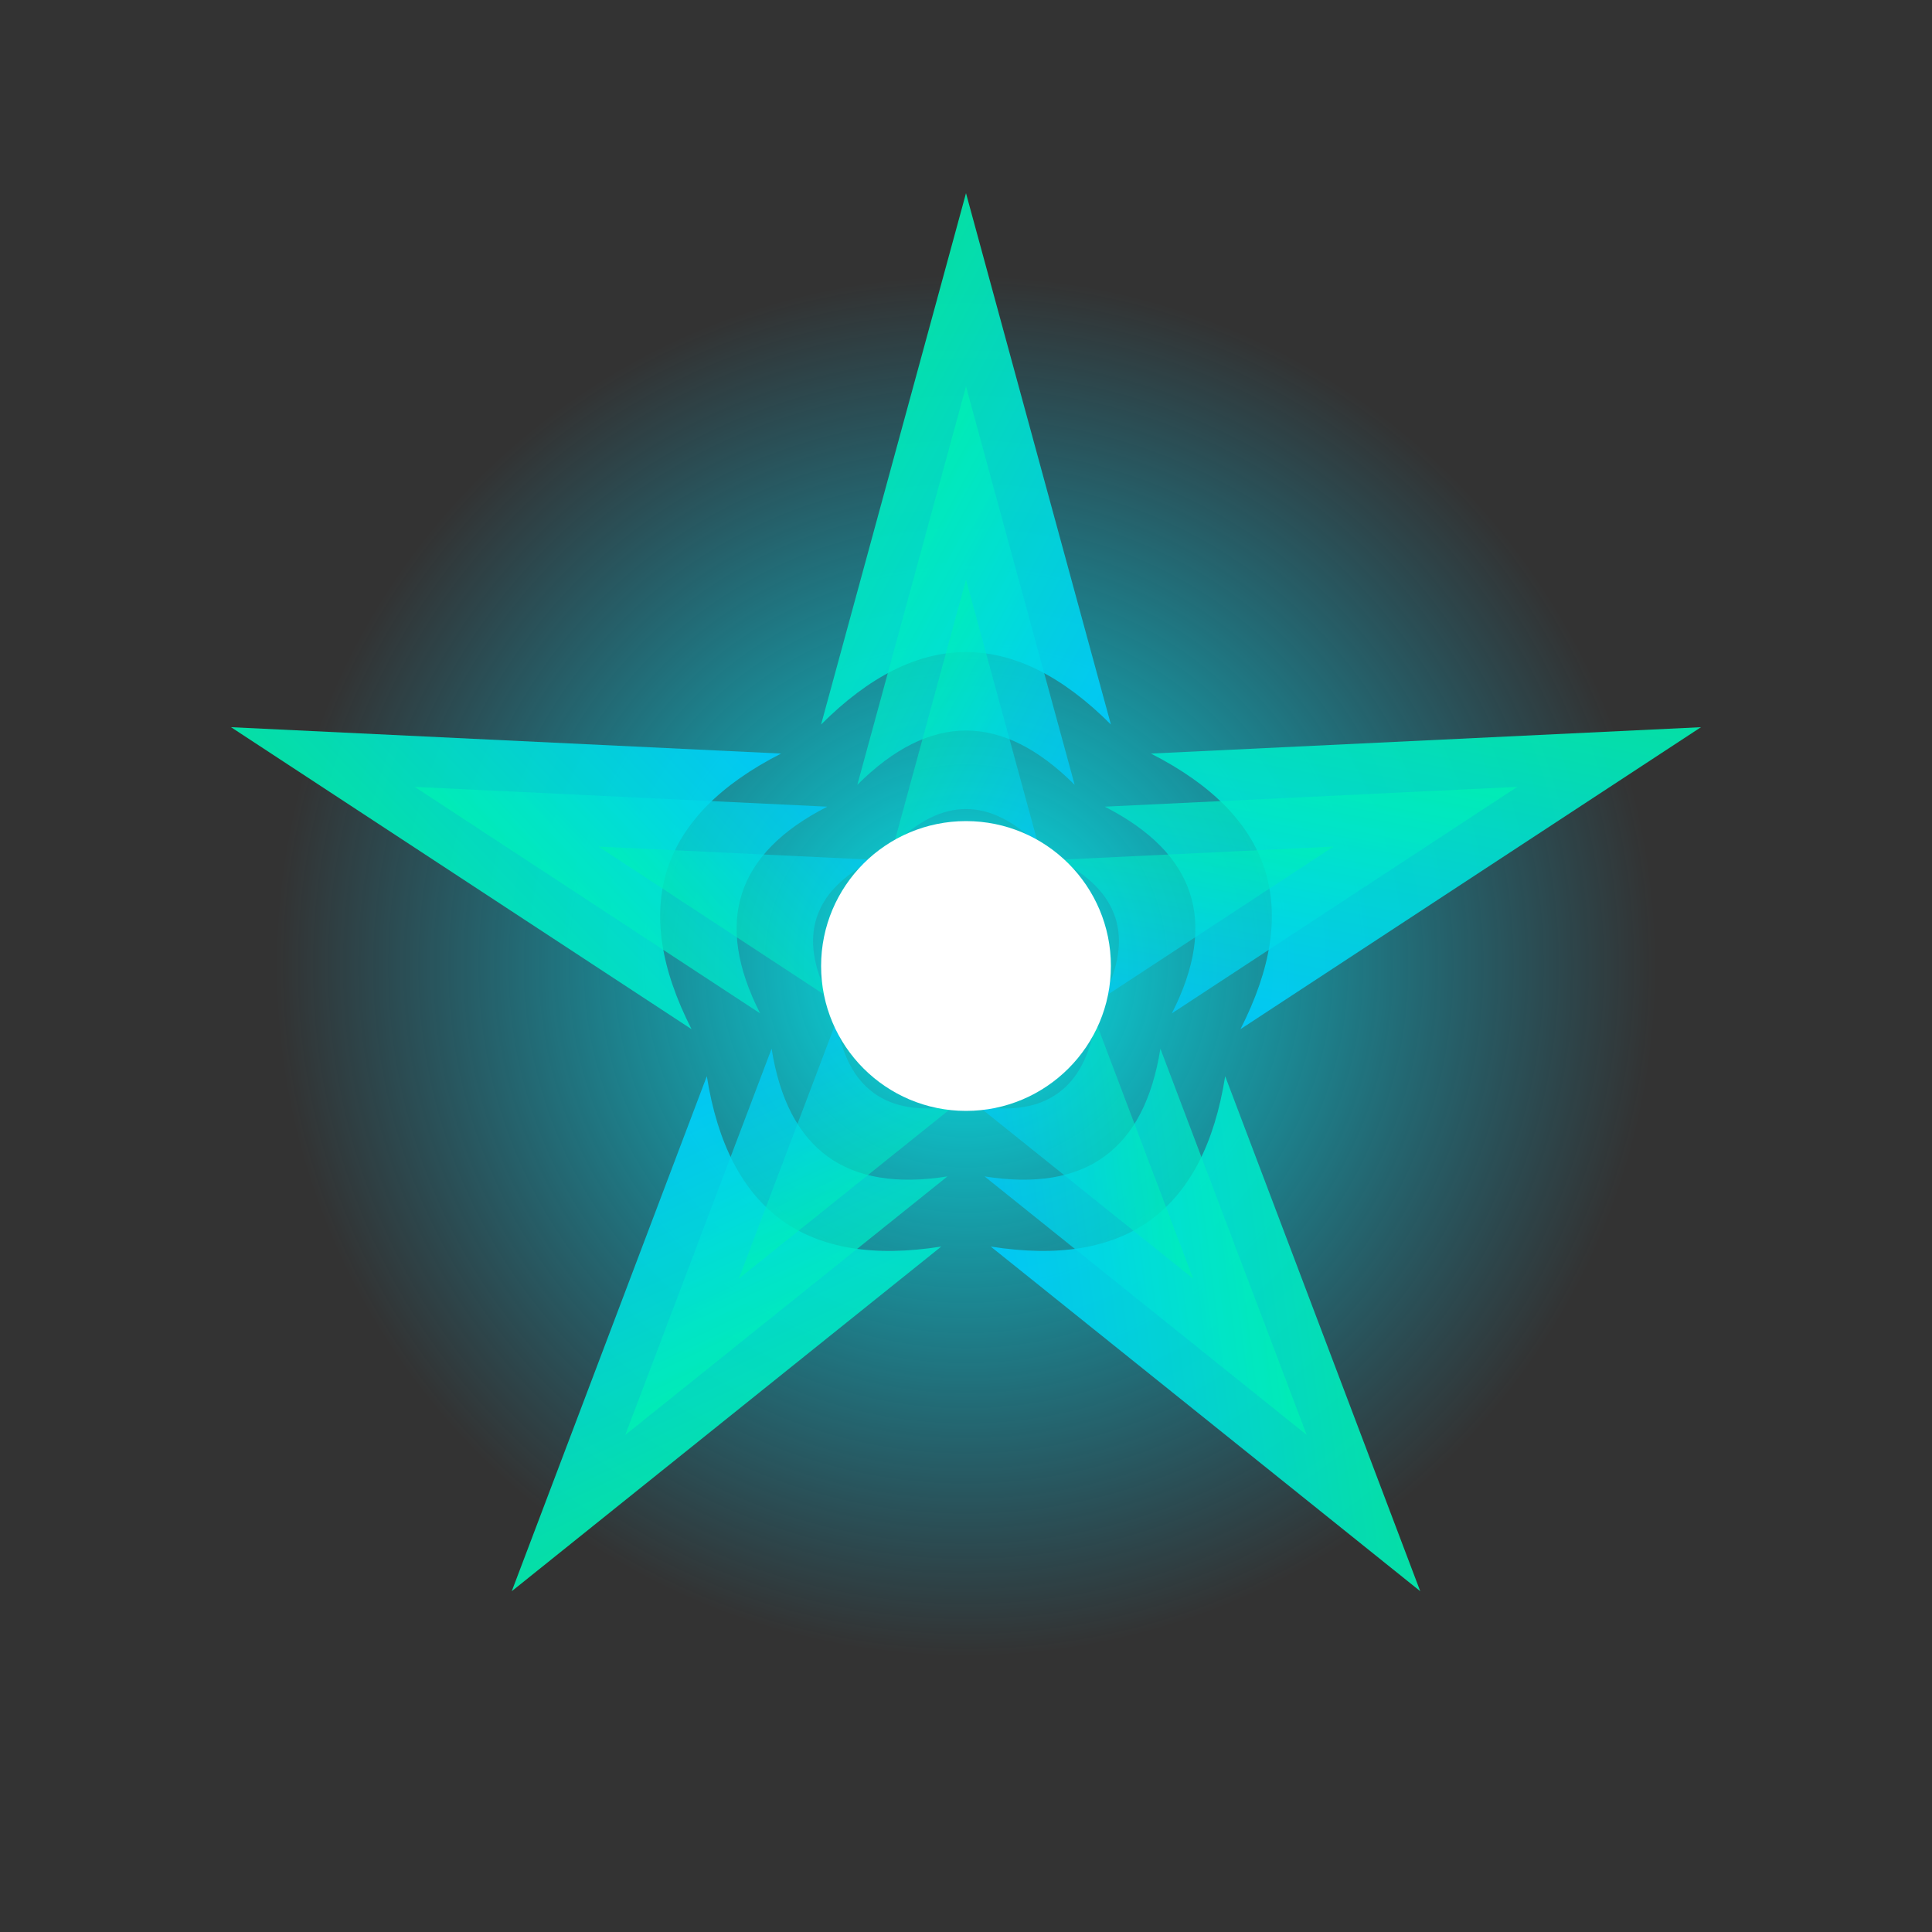<?xml version="1.0" encoding="UTF-8"?>
<svg xmlns="http://www.w3.org/2000/svg"
     width="80" height="80" viewBox="0 0 80 80" fill="none">

  <rect x="0" y="0" width="80" height="80" fill="#333333" stroke="none"/>

  <!-- ───────────────── Gradients & Petal ───────────────── -->
  <defs>
    <linearGradient id="petalGrad" x1="0%" y1="0%" x2="100%" y2="100%">
      <stop offset="0%"  stop-color="#00ff99"/>
      <stop offset="100%" stop-color="#00ccff"/>
    </linearGradient>

    <radialGradient id="coreGlow" cx="50%" cy="50%" r="45%">
      <stop offset="0%"   stop-color="#00ffff" stop-opacity="0.9"/>
      <stop offset="100%" stop-color="#00ccff" stop-opacity="0"/>
    </radialGradient>

    <!-- Reusable petal shape (forward-declared) -->
    <path id="petal" d="M40 8 L46 30 Q40 24 34 30 Z"/>
  </defs>

  <!-- ───────────── Core Glow (φ-pulse) ───────────── -->
  <circle cx="40" cy="40" r="32" fill="url(#coreGlow)">
    <animate attributeName="r" values="30;34;30" dur="2.618s"
             keyTimes="0;.5;1" repeatCount="indefinite"/>
    <animate attributeName="opacity" values="0.35;0.6;0.35" dur="2.618s"
             keyTimes="0;.5;1" repeatCount="indefinite"/>
  </circle>

  <!-- ───────────── Ring 1 (slow φ² spin) ───────────── -->
  <g>
    <animateTransform attributeName="transform" type="rotate"
                      from="0 40 40" to="360 40 40"
                      dur="4.236s" repeatCount="indefinite"/>
    <g fill="url(#petalGrad)" opacity="0.9">
      <use href="#petal"/>
      <use href="#petal" transform="rotate(72 40 40)"/>
      <use href="#petal" transform="rotate(144 40 40)"/>
      <use href="#petal" transform="rotate(216 40 40)"/>
      <use href="#petal" transform="rotate(288 40 40)"/>
    </g>
  </g>

  <!-- ───────────── Ring 2 (counter-spin) ───────────── -->
  <g transform="scale(0.75) translate(13.333 13.333)">
    <animateTransform attributeName="transform" additive="sum" type="rotate"
                      from="360 40 40" to="0 40 40"
                      dur="2.618s" repeatCount="indefinite"/>
    <g fill="url(#petalGrad)" opacity="0.75">
      <use href="#petal"/>
      <use href="#petal" transform="rotate(72 40 40)"/>
      <use href="#petal" transform="rotate(144 40 40)"/>
      <use href="#petal" transform="rotate(216 40 40)"/>
      <use href="#petal" transform="rotate(288 40 40)"/>
    </g>
  </g>

  <!-- ───────────── Ring 3 (fast φ spin) ───────────── -->
  <g transform="scale(0.5) translate(40 40)">
    <animateTransform attributeName="transform" additive="sum" type="rotate"
                      from="0 40 40" to="360 40 40"
                      dur="1.618s" repeatCount="indefinite"/>
    <g fill="url(#petalGrad)" opacity="0.6">
      <use href="#petal"/>
      <use href="#petal" transform="rotate(72 40 40)"/>
      <use href="#petal" transform="rotate(144 40 40)"/>
      <use href="#petal" transform="rotate(216 40 40)"/>
      <use href="#petal" transform="rotate(288 40 40)"/>
    </g>
  </g>

  <!-- ───────────── Inner Core (quick pulse) ───────────── -->
  <circle cx="40" cy="40" r="6" fill="#ffffff">
    <animate attributeName="r" values="5;7;5" dur="1.618s"
             keyTimes="0;.5;1" repeatCount="indefinite"/>
    <animate attributeName="opacity" values="1;0.6;1" dur="1.618s"
             keyTimes="0;.5;1" repeatCount="indefinite"/>
  </circle>
</svg>
